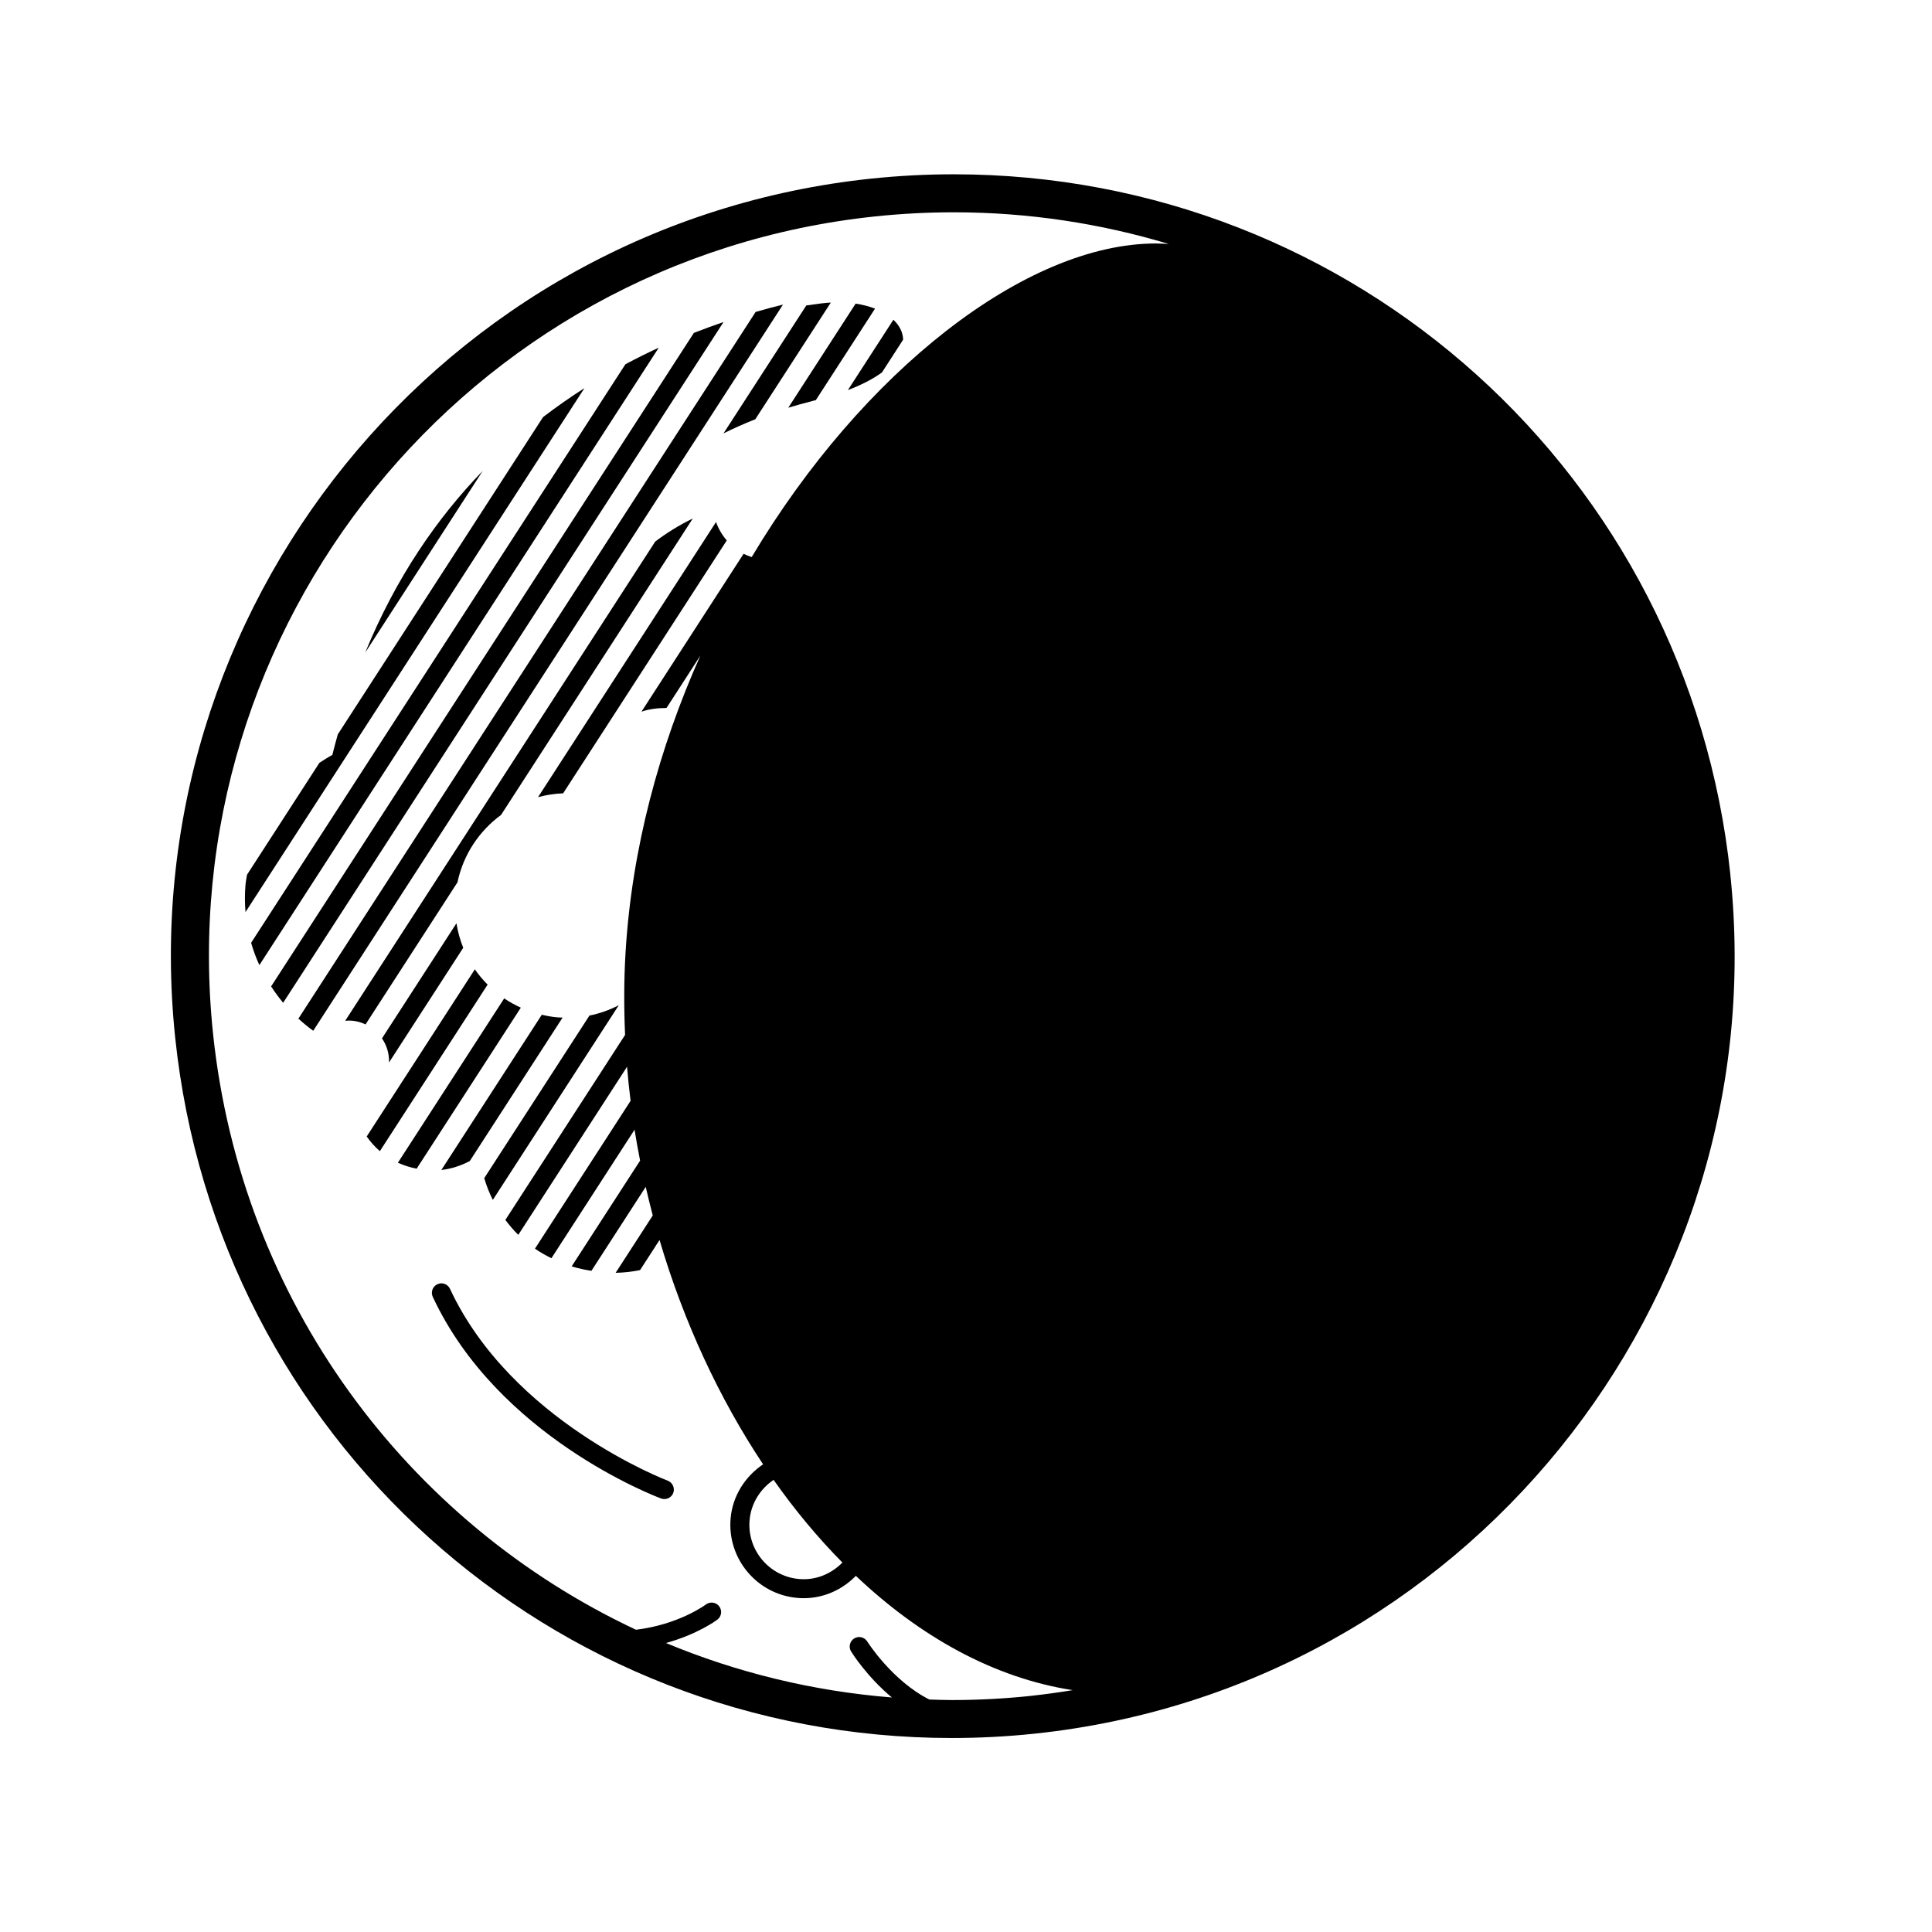 <?xml version="1.0" encoding="UTF-8"?>
<!-- Uploaded to: ICON Repo, www.svgrepo.com, Generator: ICON Repo Mixer Tools -->
<svg fill="#000000" width="800px" height="800px" version="1.1" viewBox="144 144 512 512" xmlns="http://www.w3.org/2000/svg">
 <g>
  <path d="m602.56 375.73c-11.133-105.77-99.613-185.54-205.82-185.54-7.269 0-14.652 0.387-21.926 1.152-113.62 11.957-196.33 114.11-184.38 227.72 11.125 105.77 99.609 185.53 205.81 185.53 7.269 0 14.645-0.387 21.926-1.152 113.62-11.945 196.34-114.11 184.38-227.71zm-253.55 160.45c5.617 7.992 11.73 15.32 18.234 21.91-2.922 2.988-7.047 4.766-11.492 4.363-7.918-0.695-13.793-7.699-13.105-15.613 0.391-4.449 2.863-8.293 6.363-10.66zm68.117 57.254c-6.926 0.73-13.949 1.098-20.871 1.098-2 0-3.981-0.082-5.969-0.137-9.84-4.957-16.367-15.234-16.453-15.375-0.734-1.18-2.281-1.547-3.465-0.812-1.18 0.734-1.547 2.289-0.812 3.465 0.289 0.457 4.231 6.715 10.801 12.176-21.035-1.676-41.16-6.648-59.863-14.43 8.344-2.309 13.332-5.984 13.629-6.207 1.102-0.848 1.309-2.422 0.465-3.527-0.84-1.098-2.418-1.305-3.527-0.473-0.086 0.066-7.117 5.309-18.523 6.688-60.633-28.461-104.61-87.012-112.07-157.88-11.375-108.09 67.312-205.28 175.4-216.66 6.926-0.73 13.949-1.098 20.871-1.098 19.793 0 38.93 2.953 56.996 8.395-1.129-0.047-2.258-0.133-3.379-0.133-34.531 0-77.738 33.871-107.15 83.109-0.742-0.242-1.465-0.523-2.144-0.875l-27.059 41.836c2.086-0.695 4.328-0.973 6.629-0.973l8.984-13.891c-10.887 24.328-18.199 51.152-19.844 78.797-0.434 7.238-0.434 14.496-0.117 21.734l-31.727 49.035c1.055 1.395 2.176 2.734 3.426 3.953l28.824-44.551c0.25 3.023 0.555 6.035 0.934 9.039l-25.34 39.172c1.367 0.961 2.852 1.773 4.359 2.539l22.031-34.062c0.438 2.746 0.938 5.473 1.473 8.191l-18.133 28.023c1.684 0.527 3.438 0.906 5.234 1.18l14.391-22.25c0.578 2.539 1.203 5.062 1.863 7.578l-9.84 15.203c2.211-0.051 4.379-0.289 6.473-0.719l5.164-7.984c6.379 21.652 15.785 41.922 27.441 59.453-4.727 3.195-8.082 8.324-8.605 14.328-0.941 10.68 6.992 20.137 17.68 21.074 0.578 0.051 1.152 0.074 1.723 0.074 5.352 0 10.238-2.293 13.789-5.918 17.039 16.152 36.621 27.07 57.461 30.289-3.688 0.598-7.398 1.121-11.156 1.52z"/>
  <path d="m272.33 456.22c0.578 2.004 1.352 3.914 2.273 5.769l33.379-51.594c-2.43 1.254-5.039 2.191-7.773 2.742z"/>
  <path d="m287.58 412.92-26.617 41.137c2.695-0.309 5.223-1.145 7.535-2.371l24.598-38.023c-0.457-0.02-0.906-0.012-1.367-0.051-1.422-0.117-2.801-0.379-4.148-0.691z"/>
  <path d="m377.73 242.7 5.606-8.676c-0.039-1.949-0.961-3.758-2.578-5.289l-12.062 18.645c3.816-1.453 6.777-3.043 9.035-4.68z"/>
  <path d="m277.62 408.58-28.172 43.551c1.559 0.73 3.231 1.238 4.969 1.582l27.609-42.676c-1.547-0.699-3.027-1.508-4.406-2.457z"/>
  <path d="m359.41 250.24c0.277-0.07 0.527-0.141 0.797-0.207l15.684-24.242c-1.535-0.594-3.254-1.043-5.141-1.328l-17.852 27.59c2.106-0.641 4.269-1.25 6.512-1.812z"/>
  <path d="m269.84 400.88-28.66 44.305c1.004 1.426 2.156 2.734 3.492 3.879l28.551-44.133c-1.246-1.254-2.379-2.598-3.383-4.051z"/>
  <path d="m286.59 355.25c2.144-0.574 4.367-0.926 6.648-1.012l43.363-67.023c-1.238-1.426-2.203-3.074-2.848-4.871z"/>
  <path d="m245.23 419.18c1.25 1.828 1.945 4.035 1.863 6.394l19.668-30.406c-0.836-2.062-1.441-4.238-1.797-6.488z"/>
  <path d="m344.16 255.11 20.016-30.93c-0.816 0.055-1.652 0.109-2.5 0.223-1.238 0.156-2.59 0.344-3.996 0.539l-21.938 33.902c2.652-1.316 5.457-2.566 8.418-3.734z"/>
  <path d="m276.78 359.97 50.812-78.559c-3.523 1.719-6.848 3.758-9.949 6.106l-82.16 127c0.605-0.051 1.215-0.082 1.84-0.023 1.27 0.109 2.453 0.48 3.551 0.984l24.363-37.66c1.547-7.363 5.769-13.621 11.543-17.848z"/>
  <path d="m344.24 226.68-121.16 187.27c1.25 1.145 2.551 2.223 3.926 3.219l124.49-192.45c-2.367 0.582-4.773 1.23-7.262 1.953z"/>
  <path d="m327.89 232.21-112.04 173.2c0.973 1.508 2.035 2.953 3.188 4.336l116.71-180.41c-2.578 0.883-5.203 1.848-7.859 2.879z"/>
  <path d="m309.74 240.53-99.191 153.32c0.578 2.023 1.309 4.004 2.188 5.914l105.84-163.62c-2.934 1.34-5.883 2.816-8.836 4.383z"/>
  <path d="m287.91 254.54-54.395 84.086c-0.484 1.805-0.992 3.578-1.445 5.441-1.18 0.629-2.301 1.367-3.426 2.09l-19.18 29.656c-0.125 0.871-0.324 1.719-0.402 2.609-0.215 2.469-0.207 4.906 0 7.289l89.82-138.85c-3.691 2.352-7.352 4.906-10.973 7.68z"/>
  <path d="m240.78 316.95 31.137-48.145c-12.133 12.547-22.988 28.285-31.137 48.145z"/>
  <path d="m320.94 536.39c-0.406-0.152-41.363-15.809-57.688-50.836-0.59-1.266-2.086-1.82-3.344-1.219-1.258 0.586-1.809 2.086-1.219 3.344 17.211 36.93 58.734 52.773 60.492 53.43 0.293 0.105 0.586 0.156 0.883 0.156 1.023 0 1.98-0.625 2.363-1.637 0.469-1.301-0.191-2.75-1.488-3.238z"/>
 </g>
</svg>